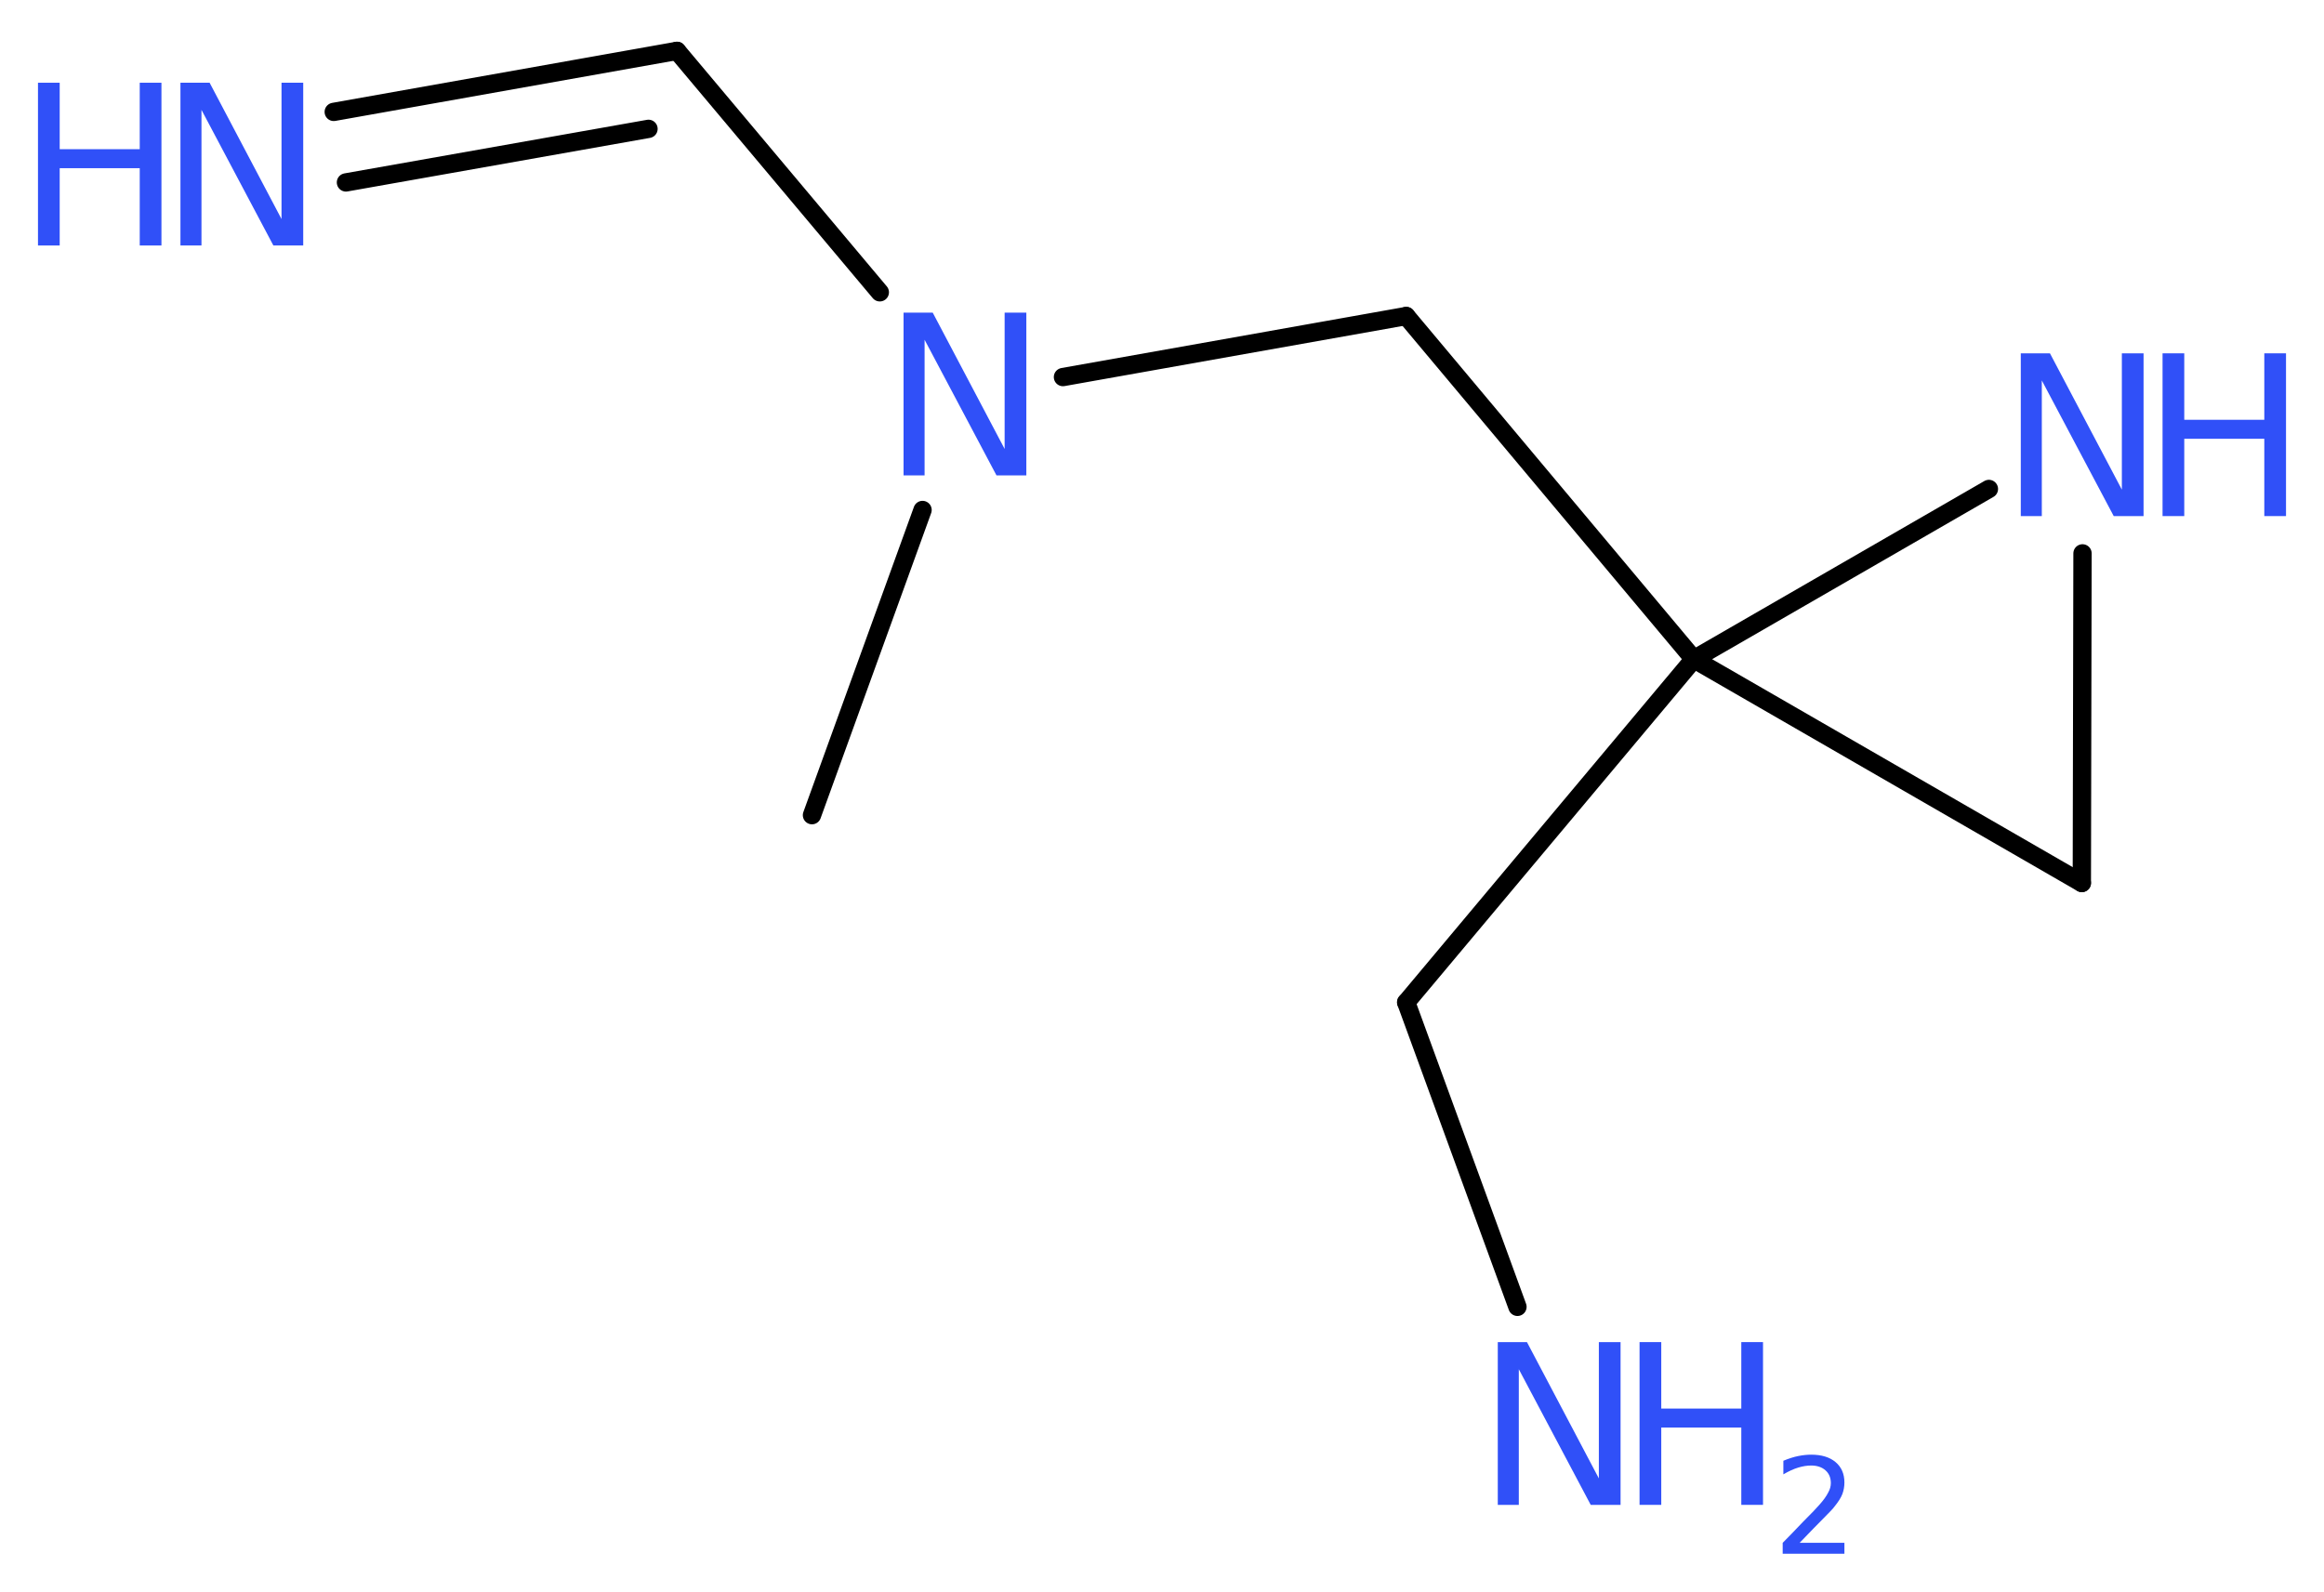 <?xml version='1.0' encoding='UTF-8'?>
<!DOCTYPE svg PUBLIC "-//W3C//DTD SVG 1.1//EN" "http://www.w3.org/Graphics/SVG/1.1/DTD/svg11.dtd">
<svg version='1.2' xmlns='http://www.w3.org/2000/svg' xmlns:xlink='http://www.w3.org/1999/xlink' width='34.26mm' height='23.48mm' viewBox='0 0 34.26 23.48'>
  <desc>Generated by the Chemistry Development Kit (http://github.com/cdk)</desc>
  <g stroke-linecap='round' stroke-linejoin='round' stroke='#000000' stroke-width='.27' fill='#3050F8'>
    <rect x='.0' y='.0' width='35.0' height='24.0' fill='#FFFFFF' stroke='none'/>
    <g id='mol1' class='mol'>
      <line id='mol1bnd1' class='bond' x1='11.97' y1='12.02' x2='13.6' y2='7.52'/>
      <line id='mol1bnd2' class='bond' x1='12.97' y1='4.31' x2='9.98' y2='.75'/>
      <g id='mol1bnd3' class='bond'>
        <line x1='9.98' y1='.75' x2='4.92' y2='1.65'/>
        <line x1='9.56' y1='1.9' x2='5.1' y2='2.69'/>
      </g>
      <line id='mol1bnd4' class='bond' x1='15.67' y1='5.56' x2='20.73' y2='4.66'/>
      <line id='mol1bnd5' class='bond' x1='20.73' y1='4.66' x2='24.97' y2='9.72'/>
      <line id='mol1bnd6' class='bond' x1='24.97' y1='9.72' x2='20.73' y2='14.78'/>
      <line id='mol1bnd7' class='bond' x1='20.73' y1='14.78' x2='22.37' y2='19.27'/>
      <line id='mol1bnd8' class='bond' x1='24.97' y1='9.72' x2='30.69' y2='13.02'/>
      <line id='mol1bnd9' class='bond' x1='30.69' y1='13.02' x2='30.7' y2='8.16'/>
      <line id='mol1bnd10' class='bond' x1='24.97' y1='9.72' x2='29.32' y2='7.21'/>
      <path id='mol1atm2' class='atom' d='M13.32 4.61h.43l1.06 2.01v-2.01h.32v2.4h-.44l-1.06 -2.0v2.0h-.31v-2.4z' stroke='none'/>
      <g id='mol1atm4' class='atom'>
        <path d='M2.66 1.22h.43l1.06 2.01v-2.01h.32v2.4h-.44l-1.06 -2.0v2.0h-.31v-2.4z' stroke='none'/>
        <path d='M.56 1.22h.32v.98h1.18v-.98h.32v2.4h-.32v-1.14h-1.18v1.14h-.32v-2.4z' stroke='none'/>
      </g>
      <g id='mol1atm8' class='atom'>
        <path d='M22.08 19.79h.43l1.06 2.01v-2.01h.32v2.4h-.44l-1.06 -2.0v2.0h-.31v-2.4z' stroke='none'/>
        <path d='M24.17 19.79h.32v.98h1.18v-.98h.32v2.4h-.32v-1.14h-1.18v1.14h-.32v-2.4z' stroke='none'/>
        <path d='M26.51 22.75h.68v.16h-.91v-.16q.11 -.11 .3 -.31q.19 -.19 .24 -.25q.09 -.1 .13 -.18q.04 -.07 .04 -.14q.0 -.12 -.08 -.19q-.08 -.07 -.21 -.07q-.09 .0 -.19 .03q-.1 .03 -.22 .1v-.2q.12 -.05 .22 -.07q.1 -.02 .19 -.02q.23 .0 .36 .11q.13 .11 .13 .3q.0 .09 -.03 .17q-.03 .08 -.12 .19q-.02 .03 -.15 .16q-.13 .13 -.36 .37z' stroke='none'/>
      </g>
      <g id='mol1atm10' class='atom'>
        <path d='M29.79 5.21h.43l1.06 2.01v-2.01h.32v2.4h-.44l-1.06 -2.0v2.0h-.31v-2.4z' stroke='none'/>
        <path d='M31.88 5.21h.32v.98h1.18v-.98h.32v2.4h-.32v-1.14h-1.18v1.14h-.32v-2.4z' stroke='none'/>
      </g>
    </g>
  </g>
</svg>

